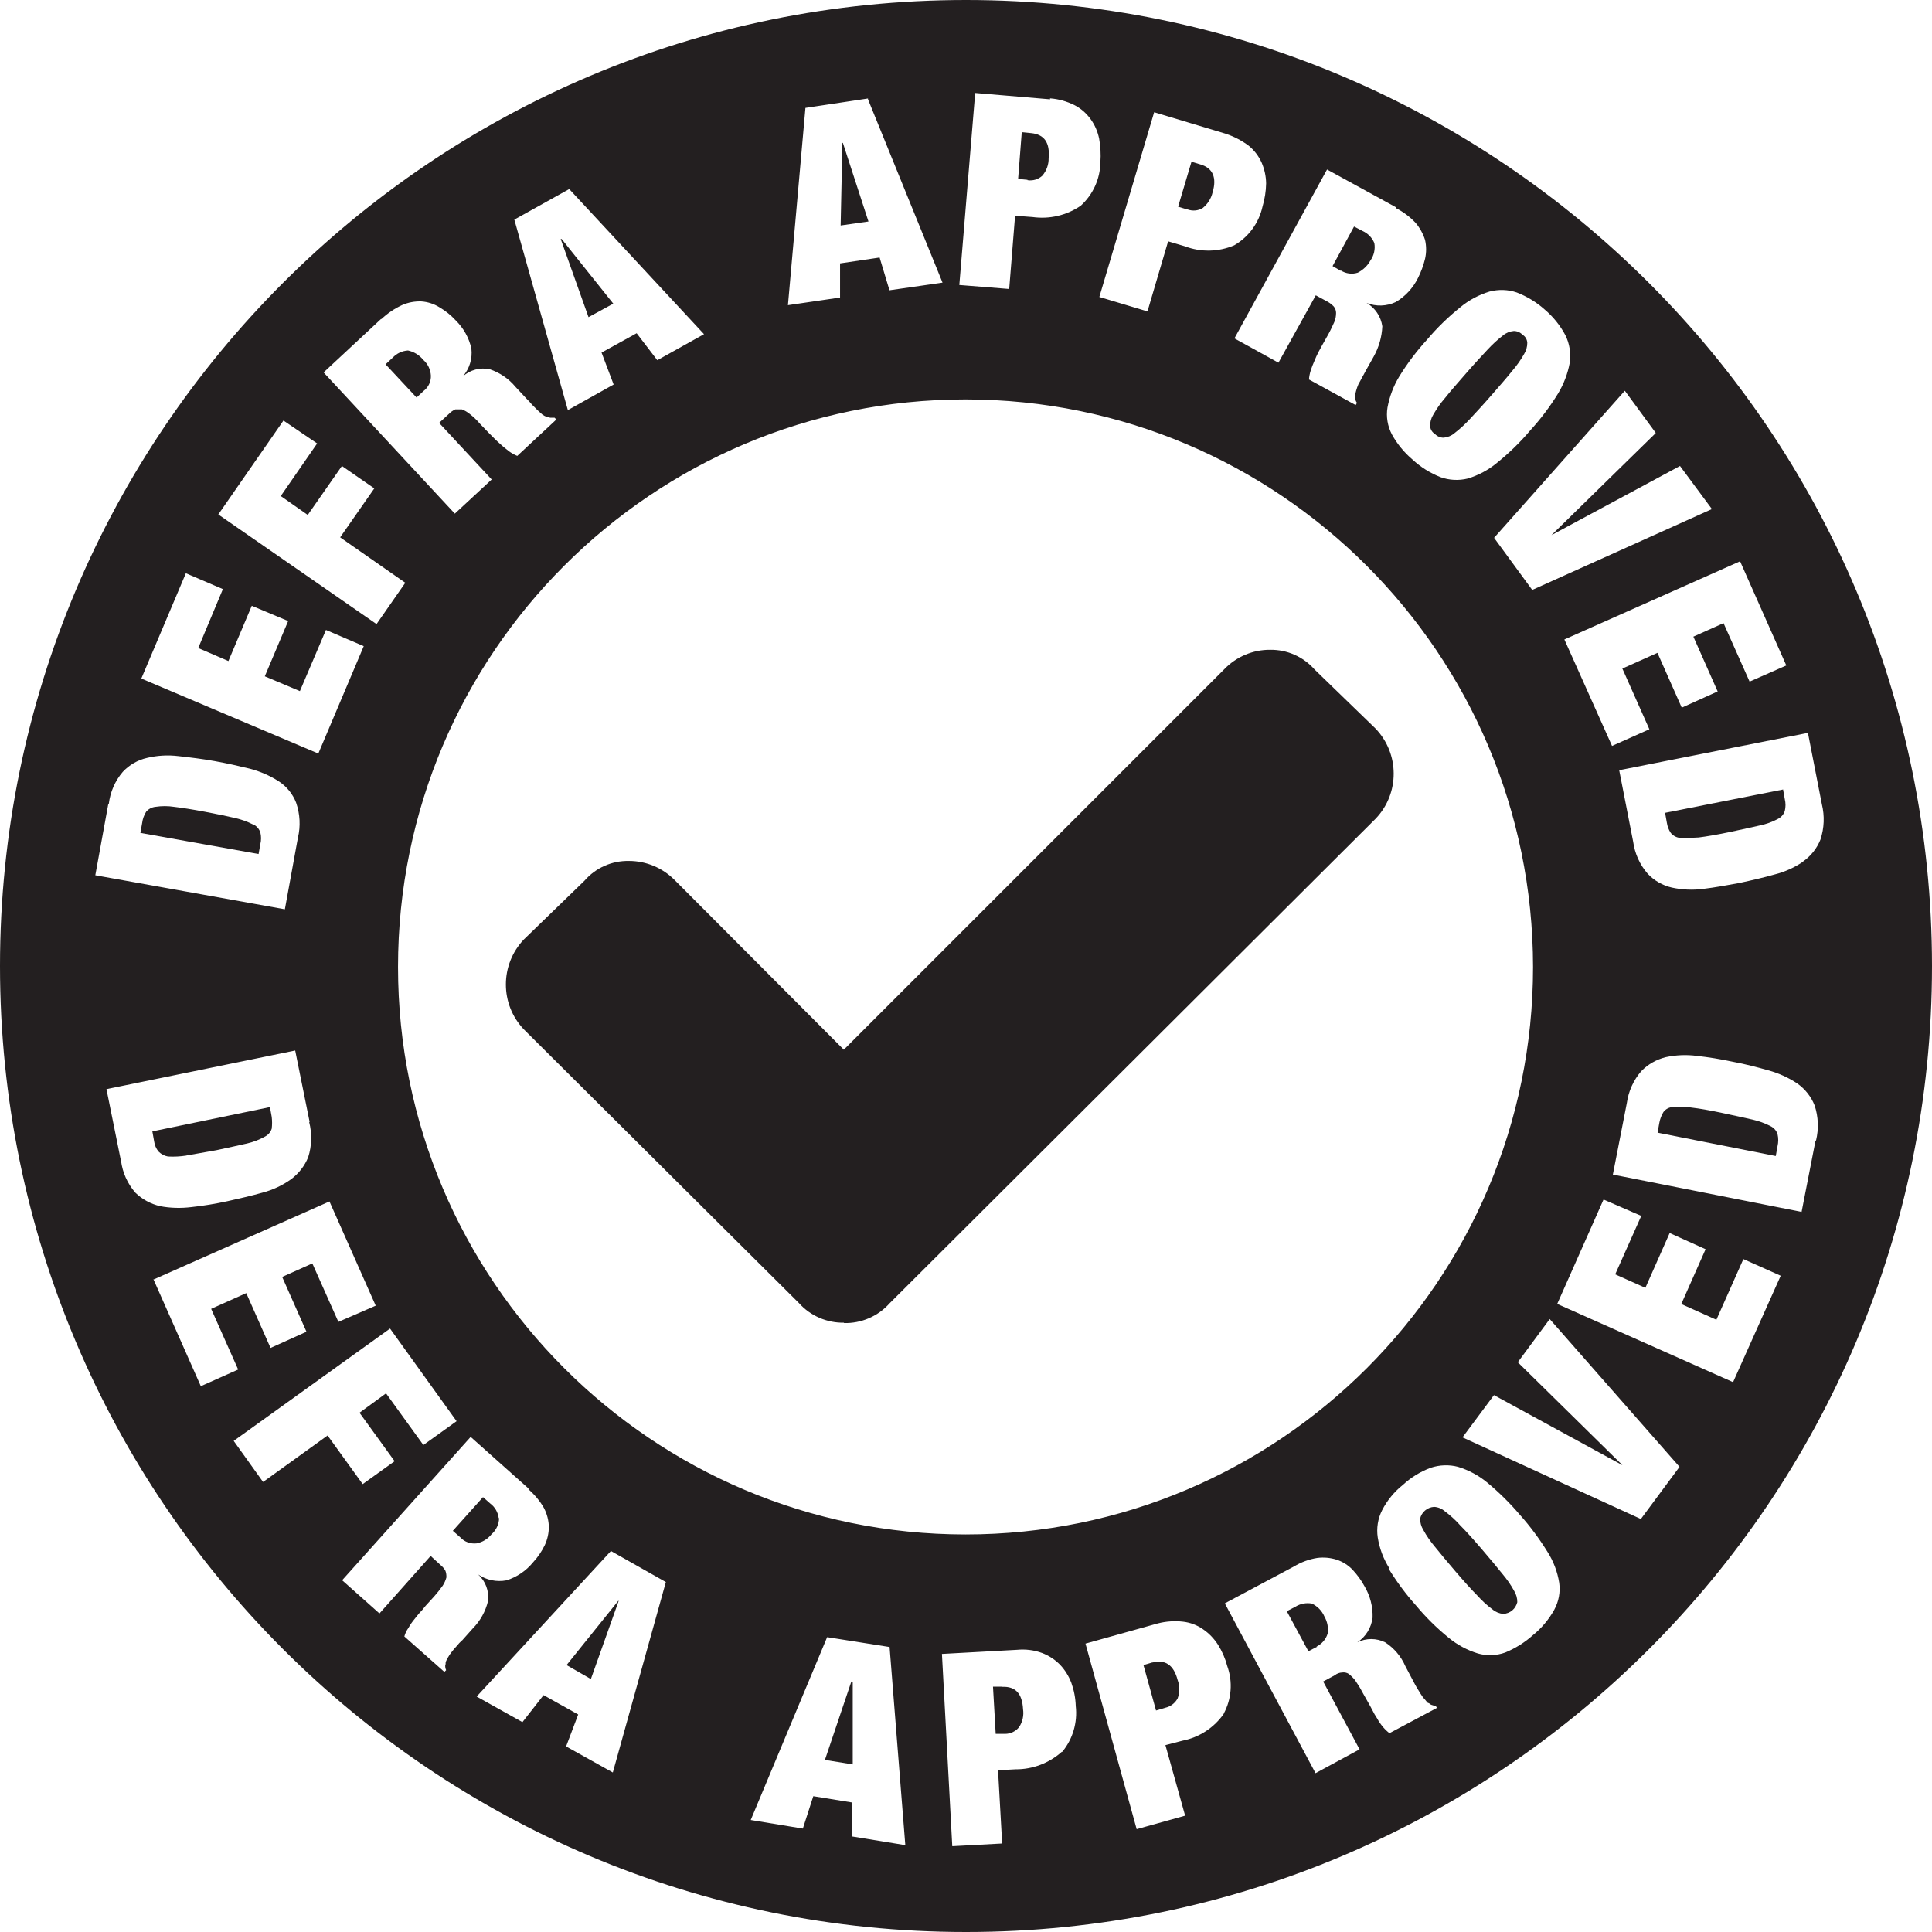 <?xml version="1.0" encoding="UTF-8"?><svg id="Layer_2" xmlns="http://www.w3.org/2000/svg" viewBox="0 0 164.6 164.6"><defs><style>.cls-1{fill:#231f20;}</style></defs><g id="Layer_1-2"><g id="Layer_1-3"><path id="Path_1358" class="cls-1" d="M71.93,112.69c-1.47.03-2.89-.58-3.87-1.68l-23.43-23.31c-2.04-2.14-2.04-5.51,0-7.66l5.17-5.01c.95-1.1,2.34-1.71,3.79-1.68,1.45,0,2.84.58,3.87,1.61h0l14.43,14.47,32.42-32.42c1.02-1.06,2.43-1.66,3.9-1.65,1.45-.02,2.83.59,3.79,1.68l5.17,5.01c2.08,2.14,2.09,5.54.04,7.69l-41.42,41.3c-.99,1.11-2.42,1.72-3.9,1.68l.04-.04Z"/><g id="Group_471"><path id="Path_1359" class="cls-1" d="M36.06,30.66c-.33-.41-.79-.69-1.3-.8-.5.03-.96.25-1.3.61l-.61.57,2.64,2.83.61-.57c.4-.31.63-.79.61-1.3-.03-.52-.26-1-.65-1.34Z"/><path id="Path_1360" class="cls-1" d="M15.85,98.45c.65-.12,1.53-.27,2.6-.46,1.07-.23,1.95-.42,2.6-.57.52-.12,1.02-.31,1.49-.57.29-.14.51-.38.61-.69.04-.33.04-.67,0-1l-.15-.84-10.02,2.07.15.84h0c.04.32.17.63.38.88.22.22.5.37.8.42.52.03,1.05,0,1.57-.08h-.03Z"/><path id="Path_1361" class="cls-1" d="M21.55,70.24c-.47-.24-.97-.42-1.49-.54-.65-.15-1.53-.34-2.6-.54s-1.95-.34-2.64-.42c-.52-.08-1.05-.08-1.57,0-.31.03-.6.18-.8.42-.18.29-.3.62-.34.96l-.15.84,10.07,1.8.15-.84c.08-.33.08-.67,0-1-.1-.3-.32-.55-.61-.69h0Z"/><path id="Path_1362" class="cls-1" d="M42.49,129.35c-.06-.5-.32-.96-.73-1.26l-.61-.54-2.57,2.87.65.57h0c.35.38.86.56,1.38.5.5-.1.94-.37,1.26-.77.4-.35.64-.85.65-1.38h-.04Z"/><path id="Path_1363" class="cls-1" d="M72.54,143.24l-2.26,6.7,2.37.38v-7.04h-.12v-.04Z"/><path id="Path_1364" class="cls-1" d="M48.27,141.86l2.07,1.19,2.37-6.66h-.04l-4.4,5.47Z"/><path id="Path_1365" class="cls-1" d="M114.23,23.04c.43.28.97.35,1.45.19.45-.23.83-.59,1.07-1.03.31-.43.43-.97.34-1.49-.19-.46-.55-.83-1-1.03l-.73-.38-1.83,3.37.73.42h0l-.04-.04Z"/><path id="Path_1366" class="cls-1" d="M50.14,27.02l2.11-1.15-4.4-5.51h-.08l2.37,6.66Z"/><path id="Path_1367" class="cls-1" d="M85.4,143.7h-.8s.23,4.02.23,4.02h.8c.46,0,.9-.21,1.19-.57.3-.45.42-1,.34-1.53-.07-1.34-.65-1.95-1.76-1.91Z"/><path id="Path_1368" class="cls-1" d="M122.26,36.98c.19.2.45.31.73.31.34-.03.66-.16.92-.38.47-.36.9-.76,1.3-1.19.5-.54,1.11-1.19,1.84-2.03s1.34-1.53,1.8-2.11c.38-.44.71-.91,1-1.42.18-.29.27-.62.27-.96-.02-.29-.17-.54-.42-.69-.19-.2-.45-.31-.73-.31-.34.03-.66.16-.92.38-.47.36-.9.76-1.3,1.19-.5.54-1.11,1.19-1.84,2.03s-1.34,1.53-1.8,2.11c-.38.44-.71.91-1,1.42-.18.29-.27.62-.27.96.02.29.17.54.42.69Z"/><path id="Path_1369" class="cls-1" d="M71.81,12.17h-.04l-.15,7.04,2.37-.34-2.18-6.7Z"/><path id="Path_1370" class="cls-1" d="M101.17,17.84c.43.16.91.12,1.3-.12.42-.34.72-.81.84-1.34.38-1.26,0-2.07-1.03-2.37l-.77-.23-1.14,3.83.77.23h.03Z"/><path id="Path_1371" class="cls-1" d="M87.54,15.35c.46.07.92-.07,1.26-.38.36-.42.55-.95.54-1.49.12-1.34-.38-2.03-1.49-2.14l-.8-.08-.31,3.98.8.08h0v.04Z"/><path id="Path_1372" class="cls-1" d="M151.93,67.26l-10.07,1.99.15.84h0c.05.32.16.62.34.88.2.24.49.39.8.42.38,0,.92,0,1.57-.04.65-.08,1.53-.23,2.64-.46,1.07-.23,1.95-.42,2.6-.57.52-.11,1.02-.29,1.49-.54.29-.14.51-.38.61-.69.08-.33.08-.67,0-1l-.15-.84Z"/><path id="Path_1373" class="cls-1" d="M150.82,95.93c-.47-.24-.97-.42-1.49-.54-.65-.15-1.53-.34-2.6-.57s-1.95-.38-2.64-.46c-.52-.09-1.05-.1-1.57-.04-.32.01-.61.17-.8.42-.17.28-.29.59-.35.92l-.15.84,10.07,1.99.15-.84h0c.08-.34.08-.69,0-1.03-.1-.31-.33-.55-.62-.69Z"/><path id="Path_1374" class="cls-1" d="M111.78,136.62c-.49-.09-.99,0-1.42.27l-.73.38,1.84,3.41.76-.39h-.08c.46-.22.81-.62.96-1.11.08-.5-.02-1.01-.27-1.45-.21-.49-.59-.88-1.07-1.11Z"/><path id="Path_1375" class="cls-1" d="M128,134.09c-.46-.57-1.03-1.26-1.76-2.11s-1.34-1.53-1.84-2.03c-.39-.44-.83-.84-1.3-1.19-.26-.23-.58-.36-.92-.38-.28.02-.55.12-.77.31-.21.18-.36.42-.42.69,0,.34.09.67.27.96.28.52.62,1,1,1.45.46.57,1.03,1.26,1.76,2.11s1.34,1.53,1.84,2.03c.39.44.83.84,1.3,1.19.26.22.58.35.92.38.28-.02.55-.12.77-.31.21-.18.35-.42.42-.69,0-.34-.09-.67-.27-.96-.28-.52-.62-1-1-1.45Z"/><path id="Path_1376" class="cls-1" d="M82.3,0C36.85,0,0,36.85,0,82.3s36.85,82.3,82.3,82.3,82.3-36.85,82.3-82.3h0C164.59,36.85,127.75.01,82.3,0ZM152.2,56.69h0l-3.14,1.38-2.22-4.98-2.57,1.15,2.07,4.67-3.06,1.38-2.07-4.67-2.99,1.34,2.3,5.17-3.18,1.42-4.06-9.07,14.97-6.66,3.94,8.88h0ZM141.02,36.9h.04l-8.88,8.69,10.95-5.89,2.72,3.67-15.31,6.89-3.25-4.44,11.14-12.53,2.64,3.6h-.04ZM130.61,82.38c0,26.7-21.65,48.35-48.35,48.35s-48.35-21.65-48.35-48.35c0-26.7,21.65-48.35,48.35-48.35,26.69.01,48.33,21.65,48.35,48.35ZM124.41,26.18c.73-.61,1.58-1.06,2.49-1.34.77-.2,1.58-.18,2.33.08.87.34,1.68.83,2.37,1.45.72.61,1.32,1.35,1.76,2.18.36.72.49,1.54.38,2.34-.17.93-.51,1.83-1,2.64-.69,1.12-1.48,2.17-2.37,3.14-.85,1.01-1.8,1.93-2.83,2.76-.73.61-1.58,1.06-2.49,1.34-.77.19-1.58.15-2.33-.12-.88-.35-1.68-.85-2.37-1.49-.71-.6-1.31-1.33-1.76-2.14-.37-.7-.51-1.51-.38-2.3.17-.93.51-1.83,1-2.64.69-1.12,1.48-2.17,2.37-3.14.85-1.01,1.8-1.93,2.83-2.76h0ZM118.93,17.65v.08c.63.32,1.2.75,1.68,1.26.36.43.63.92.8,1.45.12.53.12,1.08,0,1.61-.14.57-.34,1.12-.61,1.65-.42.84-1.07,1.55-1.88,2.03-.78.37-1.68.4-2.49.08.73.42,1.22,1.16,1.34,1.99-.04.9-.29,1.78-.73,2.57l-.69,1.23c-.11.19-.19.38-.31.57-.11.19-.19.38-.31.57-.07.17-.14.35-.19.54-.04.13-.06.25-.08.38v.31c.02.13.07.25.15.35l-.11.19-3.98-2.18c.02-.26.07-.52.15-.77.09-.27.19-.54.31-.8.11-.27.23-.54.35-.77s.23-.42.31-.57l.54-.96c.23-.42.38-.77.5-1.03.1-.24.15-.5.15-.77,0-.2-.07-.39-.19-.54-.16-.17-.34-.31-.54-.42l-1-.54-3.18,5.74-3.75-2.07,7.89-14.39,5.86,3.21ZM104.47,11.41h0c.69.23,1.33.57,1.91,1,.48.39.86.89,1.11,1.45.24.56.37,1.15.38,1.76-.01.67-.12,1.34-.31,1.99-.31,1.39-1.18,2.58-2.41,3.29-1.34.57-2.85.6-4.21.08l-1.42-.42-1.76,5.97-4.1-1.23,4.67-15.74,6.12,1.84h0ZM83.07,7.92l6.39.54v-.08c.72.05,1.42.25,2.07.57.55.28,1.02.69,1.38,1.19.36.49.6,1.05.73,1.65.12.67.16,1.35.11,2.03-.02,1.42-.63,2.76-1.68,3.71-1.2.82-2.66,1.16-4.1.96l-1.49-.11-.5,6.24-4.25-.34,1.35-16.34ZM68.63,9.19l5.32-.8v.07l6.35,15.62-4.52.65-.84-2.79-3.37.5v2.91l-4.44.65,1.49-16.8h0ZM48.5,16.11h0l11.48,12.36-3.98,2.22-1.76-2.3-2.99,1.65,1.03,2.72-3.9,2.18-4.56-16.23,4.67-2.6h0ZM32.46,27.18h.04c.52-.49,1.11-.89,1.76-1.19.52-.23,1.08-.33,1.65-.31.54.04,1.07.21,1.53.5.51.3.98.67,1.38,1.11.67.66,1.14,1.49,1.34,2.41.1.86-.16,1.72-.73,2.37.62-.56,1.48-.79,2.3-.61.85.29,1.61.8,2.18,1.49l.96,1.03c.16.16.32.32.46.5l.46.46c.15.15.31.27.42.38.11.08.22.14.35.19.11,0,.21.03.31.08h.38l.15.15-3.33,3.1c-.25-.1-.48-.23-.69-.38-.23-.19-.46-.35-.69-.57-.23-.19-.42-.38-.61-.57l-.46-.46-.77-.8c-.25-.3-.53-.56-.84-.8-.2-.16-.42-.29-.65-.38h-.57c-.2.09-.39.22-.54.38l-.84.77,4.48,4.82-3.14,2.91-11.18-12.03,4.9-4.56ZM24.15,35.83h0l2.87,1.95-3.1,4.48,2.3,1.61,2.91-4.17,2.76,1.91-2.91,4.17,5.55,3.87-2.45,3.52-13.48-9.34,5.55-8h0ZM15.77,48.81l3.22,1.38-2.1,5.02,2.57,1.11,1.99-4.71,3.1,1.3-1.99,4.71,2.99,1.26,2.22-5.21,3.22,1.38-3.87,9.15-15.08-6.39,3.79-8.96h0l-.04-.04ZM9.23,68.48h.04c.12-1,.53-1.95,1.19-2.72.55-.59,1.27-1.01,2.07-1.19.88-.21,1.78-.26,2.68-.15,1,.11,1.99.23,3.06.42s2.07.42,3.02.65c.87.23,1.7.59,2.45,1.07.68.44,1.2,1.08,1.49,1.83.33.96.39,2,.15,2.99l-1.11,6.09-16.15-2.9,1.11-6.09ZM10.3,98.88l-1.23-6.09,16.08-3.29,1.23,6.09h-.04c.25.98.23,2.02-.08,2.99-.3.75-.81,1.4-1.45,1.88-.74.53-1.57.92-2.45,1.15-.96.27-1.95.5-2.99.73-1.01.22-2.03.39-3.06.5-.89.11-1.8.09-2.68-.08-.79-.19-1.52-.58-2.1-1.15-.67-.77-1.09-1.71-1.22-2.72ZM13.06,109.02l15.01-6.66,3.94,8.88h0s-3.18,1.38-3.18,1.38l-2.22-4.98-2.57,1.15,2.07,4.67-3.06,1.38-2.07-4.67-2.99,1.34,2.3,5.17-3.18,1.42-4.02-9.07h-.04ZM22.4,126.24l-2.49-3.48,13.32-9.57,5.67,7.89h0l-2.83,2.03-3.18-4.4-2.26,1.65,2.99,4.13-2.72,1.95-2.99-4.14-5.47,3.94h-.03ZM39.35,139.76c-.16.16-.32.32-.46.5-.15.16-.29.32-.42.5-.12.14-.22.3-.31.46-.07.12-.14.25-.19.38,0,.1,0,.21-.04.31,0,.13.02.26.08.38l-.15.15-3.41-3.02c.07-.26.19-.51.35-.73.14-.26.31-.5.5-.73.19-.23.35-.46.54-.65s.31-.38.42-.5l.73-.8c.26-.29.5-.6.73-.92.14-.21.24-.45.31-.69.01-.19-.01-.39-.08-.57-.1-.19-.25-.36-.42-.5l-.84-.77-4.36,4.9-3.18-2.83,10.95-12.21,4.98,4.44h-.08c.53.46.99,1,1.34,1.61.26.5.41,1.05.42,1.61,0,.54-.12,1.08-.35,1.57-.26.53-.59,1.02-1,1.46-.59.72-1.37,1.25-2.26,1.53-.84.16-1.71-.02-2.41-.5.63.57.94,1.41.84,2.26-.21.88-.66,1.69-1.3,2.34l-.92,1.03h0ZM56.73,134.78h0l-4.52,16.23-3.98-2.22,1.03-2.72-2.95-1.65-1.8,2.3-3.9-2.18,11.44-12.4,4.67,2.64h0ZM72.62,156.48v-2.91l-3.33-.54-.89,2.76-4.44-.73,6.51-15.58,5.32.84h0l1.34,16.88-4.48-.73h-.03ZM90.46,149.25c-1.09.97-2.49,1.5-3.94,1.49l-1.49.08.35,6.24-4.25.23-.88-16.38,6.39-.35h0c.73-.07,1.46.02,2.14.27.58.22,1.1.56,1.53,1,.42.44.74.96.96,1.53.23.64.36,1.31.38,1.99.16,1.4-.25,2.81-1.15,3.9h-.04ZM104.27,146c-.83,1.19-2.09,2.02-3.52,2.3l-1.46.38,1.68,6.01-4.13,1.15-4.36-15.81,6.16-1.72h0c.7-.18,1.43-.23,2.14-.15.62.07,1.21.29,1.72.65.5.34.93.79,1.26,1.3.36.57.63,1.19.8,1.84.48,1.33.37,2.81-.31,4.06h0ZM118.4,147.68c-.21-.16-.4-.34-.57-.54-.19-.23-.36-.47-.5-.73-.15-.23-.3-.48-.42-.73-.11-.23-.23-.42-.31-.57l-.54-.96c-.18-.35-.39-.68-.61-1-.16-.2-.34-.38-.54-.54-.17-.11-.37-.15-.57-.12-.22.01-.44.09-.61.23l-1,.54,3.1,5.78-3.75,2.03-7.73-14.47,5.89-3.14h0c.61-.37,1.29-.62,1.99-.73.55-.07,1.11-.02,1.65.15.51.17.97.46,1.34.84.4.43.75.9,1.03,1.42.48.81.72,1.74.69,2.68-.11.86-.58,1.63-1.3,2.1.75-.37,1.62-.37,2.37,0,.76.49,1.36,1.2,1.72,2.03l.65,1.23c.11.19.19.38.31.57l.35.57c.1.17.21.32.35.46.08.11.17.21.27.31.11,0,.19.12.27.15.12.05.25.08.38.08l.11.19-4.02,2.14h0ZM132.41,137.16c-.46.82-1.07,1.55-1.8,2.14-.7.63-1.5,1.13-2.37,1.49-.75.27-1.57.3-2.33.08-.91-.28-1.75-.73-2.49-1.34-1.02-.83-1.95-1.75-2.79-2.76-.87-.97-1.65-2.03-2.33-3.14h.08c-.51-.8-.85-1.7-1-2.64-.12-.8.01-1.62.38-2.34.43-.83,1.03-1.56,1.76-2.14.69-.64,1.49-1.13,2.37-1.46.75-.25,1.57-.28,2.33-.08.91.28,1.75.73,2.49,1.34,1.01.84,1.94,1.76,2.79,2.76.87.97,1.65,2.03,2.34,3.14.51.8.85,1.7,1,2.64.11.79-.04,1.59-.42,2.29h0ZM139.83,129.43l-15.23-6.97,2.68-3.6h0l10.95,5.97-8.92-8.77,2.72-3.68,11.06,12.59-3.29,4.44h.04ZM147.64,117.75l-14.97-6.66,3.94-8.88h.04s3.18,1.38,3.18,1.38l-2.22,4.98,2.57,1.15,2.07-4.67,3.06,1.38-2.07,4.67,2.99,1.34,2.3-5.17,3.18,1.42-4.06,9.07h0ZM154.68,97.16l-1.19,6.09-16.08-3.18,1.19-6.09h0c.14-1,.56-1.95,1.23-2.72.56-.58,1.28-.99,2.07-1.19.88-.19,1.79-.23,2.68-.11,1,.11,1.99.27,3.06.5,1.03.19,2.07.46,3.02.73.87.24,1.7.61,2.45,1.11.67.47,1.19,1.12,1.49,1.88.32.96.36,2,.12,2.99h-.04ZM153.65,73.39c-.74.51-1.57.89-2.45,1.11-.96.27-1.95.5-3.02.73-1.03.19-2.07.38-3.06.5-.89.12-1.8.08-2.68-.11-.79-.18-1.51-.59-2.07-1.19-.67-.77-1.09-1.71-1.23-2.72l-1.19-6.09,16.08-3.18,1.19,6.09h0c.24.99.2,2.02-.12,2.99-.3.76-.82,1.41-1.49,1.88h.04Z"/><path id="Path_1377" class="cls-1" d="M98.19,141.63l-.77.23,1.07,3.87.77-.23c.46-.1.85-.39,1.07-.8.19-.5.19-1.06,0-1.57-.34-1.3-1.07-1.76-2.14-1.49h0Z"/></g></g></g></svg>